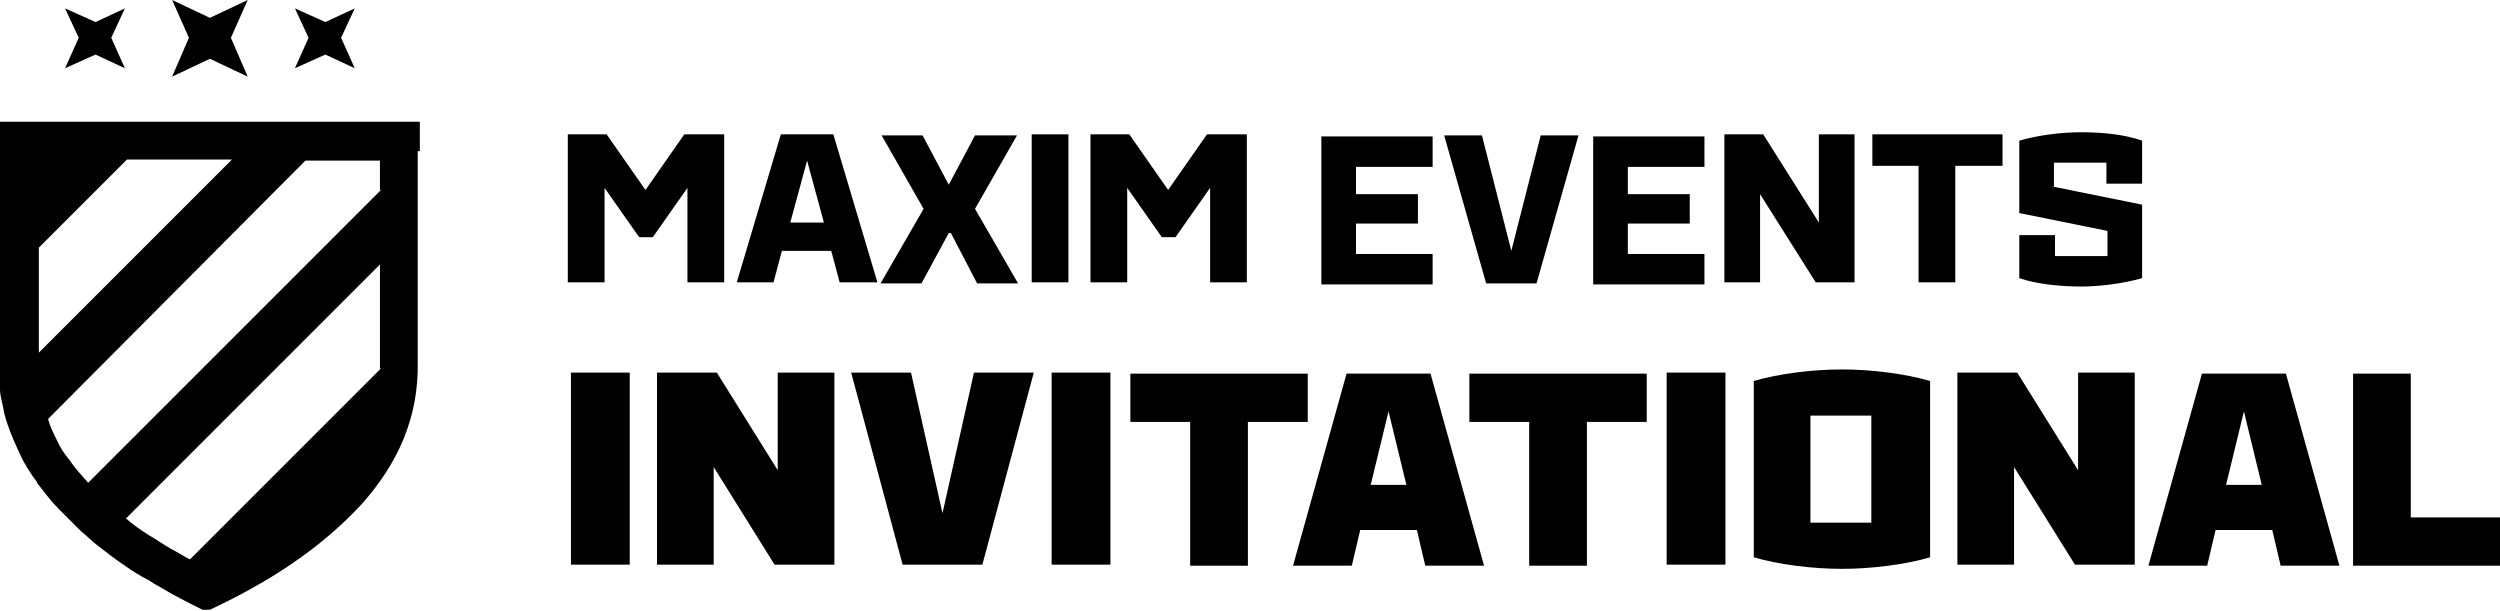 <?xml version="1.0" encoding="UTF-8"?><svg id="Layer_1" xmlns="http://www.w3.org/2000/svg" viewBox="0 0 238.2 58.2"><path d="M69,26.9h-3.5v-9l-3.3,4.7h-1.3l-3.3-4.7v9h-3.5v-14.1h3.7l3.7,5.3,3.7-5.3h3.8v14.1Z"/><path d="M74.5,23.9l-.8,3h-3.5l4.2-14.1h5l4.2,14.1h-3.6l-.8-3h-4.7ZM76.9,15.3l-1.6,5.9h3.2l-1.6-5.9Z"/><path d="M90.4,22.2l-2.6,4.8h-3.9l4.1-7.1-4-7h3.9l2.5,4.7,2.5-4.7h4l-4,7,4.1,7.1h-3.9l-2.5-4.8Z"/><path d="M98.3,26.9v-14.1h3.5v14.1h-3.5Z"/><path d="M118.8,26.9h-3.5v-9l-3.3,4.7h-1.3l-3.3-4.7v9h-3.5v-14.1h3.7l3.7,5.3,3.7-5.3h3.8v14.1Z"/><path d="M129.2,15.8v2.7h5.9v2.8h-5.9v2.9h7.3v2.9h-10.6v-14.1h10.6v2.9h-7.3Z"/><path d="M146.4,27h-4.8l-4-14.1h3.6l2.8,11,2.8-11h3.6l-4,14.1Z"/><path d="M155.1,15.8v2.7h5.9v2.8h-5.9v2.9h7.3v2.9h-10.6v-14.1h10.6v2.9h-7.3Z"/><path d="M176.7,26.9h-3.7l-5.3-8.4v8.4h-3.4v-14.1h3.7l5.3,8.4v-8.4h3.4v14.1Z"/><path d="M186.3,15.8v11.1h-3.5v-11.1h-4.4v-3h12.4v3h-4.4Z"/><path d="M200.7,15.5h-5v2.3l8.4,1.7v7c-1.7.5-4,.8-5.8.8s-4.2-.2-5.9-.8v-4.1h3.4v2h5v-2.4l-8.4-1.7v-6.9c1.7-.5,3.9-.8,5.9-.8s4.1.2,5.8.8v4.1h-3.4v-2Z"/><path d="M54.4,53.8v-18.3h5.6v18.3h-5.6Z"/><path d="M79.5,53.8h-5.7l-5.8-9.3v9.3h-5.4v-18.3h5.7l5.8,9.3v-9.3h5.4v18.3Z"/><path d="M93.7,53.8h-7.7l-4.9-18.3h5.7l3,13.4,3-13.4h5.7l-4.9,18.3Z"/><path d="M100.2,53.8v-18.3h5.6v18.3h-5.6Z"/><path d="M118.9,40.2v13.7h-5.5v-13.7h-5.7v-4.6h16.9v4.6h-5.7Z"/><path d="M129.6,50.5l-.8,3.4h-5.6l5.1-18.3h8l5.1,18.3h-5.6l-.8-3.4h-5.4ZM132.3,39.2l-1.7,7h3.4l-1.7-7Z"/><path d="M151.2,40.2v13.7h-5.5v-13.7h-5.7v-4.6h16.9v4.6h-5.7Z"/><path d="M158.8,53.8v-18.3h5.6v18.3h-5.6Z"/><path d="M183.9,36.3v16.8c-2.4.7-5.6,1.1-8.4,1.1s-6-.4-8.4-1.1v-16.8c2.4-.7,5.6-1.1,8.4-1.1s6,.4,8.4,1.1ZM172.5,49.8h5.8v-10.2h-5.8v10.2Z"/><path d="M203.4,53.8h-5.7l-5.8-9.3v9.3h-5.4v-18.3h5.7l5.8,9.3v-9.3h5.4v18.3Z"/><path d="M211.1,50.5l-.8,3.4h-5.6l5.1-18.3h8l5.1,18.3h-5.6l-.8-3.4h-5.4ZM213.8,39.2l-1.7,7h3.4l-1.7-7Z"/><path d="M238.2,49.3v4.6h-14v-18.3h5.5v13.7h8.5Z"/><path d="M40,14.4c0-1.7,0-2.8,0-2.8h-7.2c-2.2,0-4.7,0-7.1,0H0s0,8.4,0,15.8,0,4.9,0,6.8v.7c0,.6,0,1.1,0,1.6,0,.2,0,.4,0,.6,0,.6.2,1.2.3,1.7.1.8.4,1.6.7,2.4.2.5.4,1,.6,1.4.1.3.3.6.4.9.4.8.9,1.6,1.5,2.4,0,0,0,.1.1.2.7.9,1.3,1.7,2,2.4,0,0,0,0,.1.1.7.7,1.3,1.3,2,2,.5.4,1,.9,1.5,1.3.9.7,1.8,1.4,2.7,2,.7.5,1.5,1,2.3,1.4.3.2.6.4,1,.6,1.3.8,2.7,1.5,4.1,2.2.2,0,.3,0,.4,0,.2,0,.4,0,.5-.1,5.3-2.5,10.2-5.6,14.2-9.9,3.5-3.9,5.5-8.3,5.4-13.6,0-.9,0-2,0-3.1,0-3,0-6.6,0-9.9,0-2.7,0-5.3,0-7.1ZM3.7,33.6c0-2.8,0-6.4,0-10l8.4-8.4h10L3.7,33.6ZM36.3,35.1l-18.2,18.2c-.6-.3-1.2-.7-1.8-1-.7-.4-1.4-.9-2.1-1.3-.8-.5-1.5-1-2.2-1.6l24.2-24.2c0,3.5,0,6.9,0,9.4v.5ZM36.3,18.1l-27.9,27.9c-.6-.7-1.2-1.3-1.8-2.2-.5-.6-.9-1.2-1.2-1.9-.3-.6-.6-1.2-.8-1.9,0,0,0,0,0-.1L29.1,15.3h7.1c0,.8,0,1.8,0,2.8Z"/><polygon points="33.8 6.5 31 5.2 28.1 6.5 29.4 3.6 28.1 .8 31 2.1 33.8 .8 32.5 3.6 33.8 6.5"/><polygon points="11.9 .8 10.6 3.6 11.9 6.5 9.1 5.2 6.2 6.5 7.5 3.6 6.2 .8 9.1 2.1 11.9 .8"/><polygon points="23.6 7.3 20 5.6 16.4 7.3 18 3.6 16.4 0 20 1.7 23.6 0 22 3.6 23.6 7.3"/></svg>